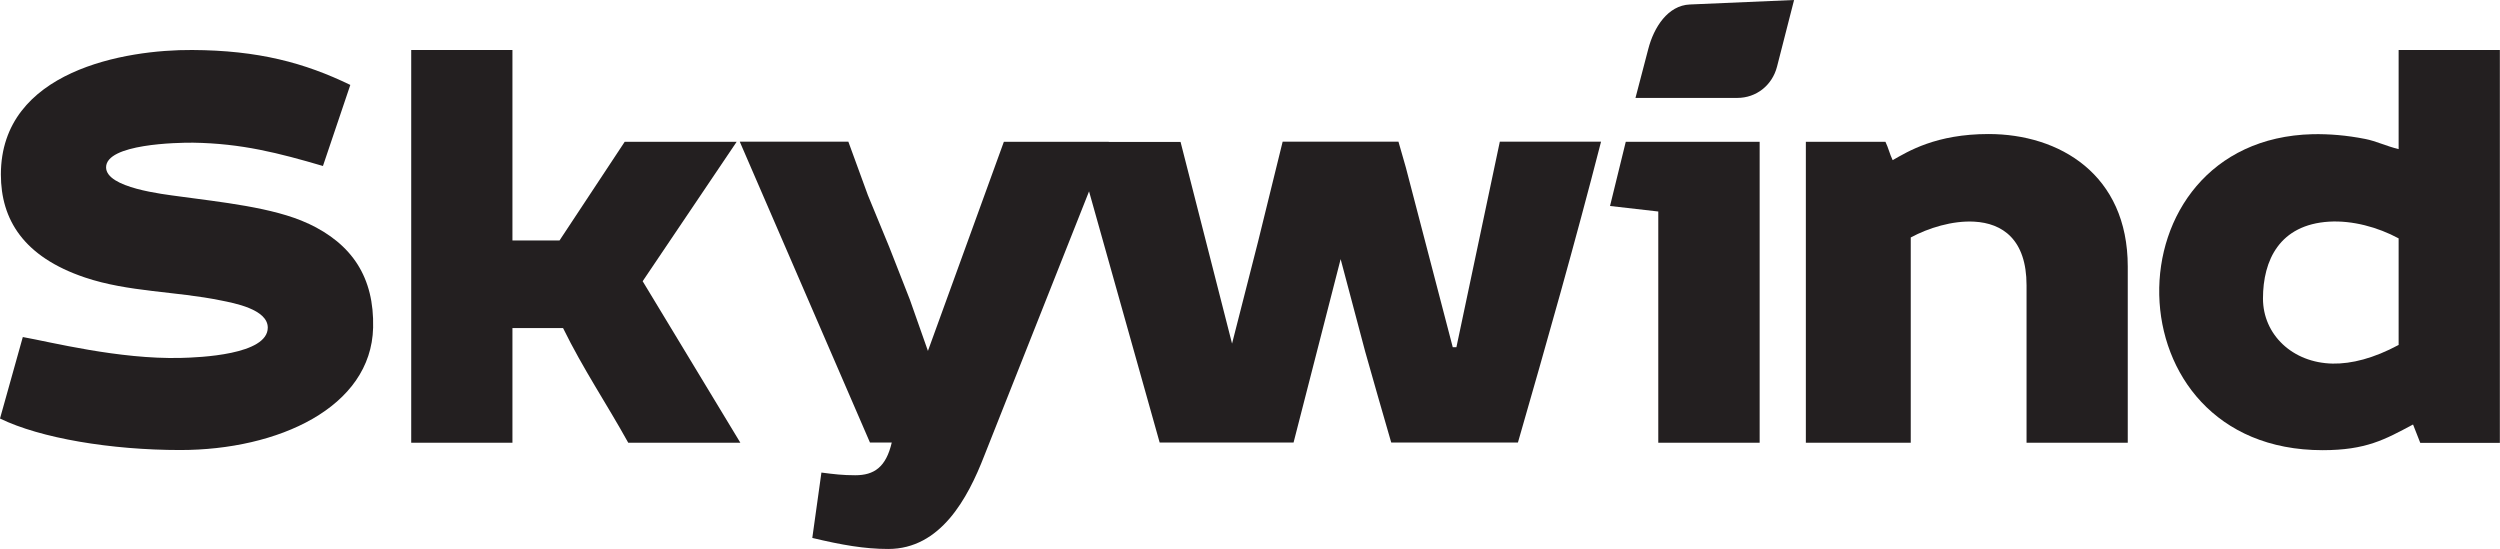 <?xml version="1.0" encoding="UTF-8"?> <svg xmlns="http://www.w3.org/2000/svg" width="173" height="38" viewBox="0 0 173 38" fill="none"><g clip-path="url(#clip0_6001_1613)"><path fill-rule="evenodd" clip-rule="evenodd" d="M100.784 24.025H100.53L97.282 11.579L96.773 9.802H88.76L87.06 16.712L85.258 23.777L81.695 9.823H76.726V9.812H69.467L64.213 24.283L62.961 20.73L61.536 17.094L60.059 13.51L58.705 9.802H51.191L60.202 30.625H61.709C61.312 32.329 60.487 32.887 59.184 32.887C58.318 32.887 57.718 32.815 56.842 32.701L56.211 37.225C58.247 37.711 59.835 37.989 61.464 37.989C65.079 37.989 66.962 34.509 68.113 31.534L75.362 13.242L80.249 30.625H89.514L92.772 17.931L94.472 24.335L95.368 27.485L96.274 30.625H105.04C107.036 23.694 109.001 16.784 110.793 9.802H103.788L100.784 24.025Z" fill="#231F20"></path><path fill-rule="evenodd" clip-rule="evenodd" d="M165.985 3.46V10.319C165.16 10.122 164.386 9.751 163.674 9.616C162.371 9.358 161.169 9.265 160.039 9.286C152.871 9.461 149.298 14.977 149.42 20.42C149.542 25.812 153.279 31.152 160.721 31.152C163.725 31.152 165.028 30.419 166.983 29.375L167.482 30.646H172.99V3.46H165.985ZM165.985 23.87C164.254 24.8 162.727 25.182 161.424 25.161C158.634 25.11 156.598 23.147 156.598 20.658C156.598 18.003 157.748 15.545 161.179 15.338C162.778 15.245 164.529 15.71 165.985 16.495V23.87Z" fill="#231F20"></path><path fill-rule="evenodd" clip-rule="evenodd" d="M50.988 9.812H43.23L38.719 16.64H35.461V3.46H28.456V30.636H35.461V22.703H38.964C40.369 25.564 41.926 27.847 43.474 30.636H51.232L44.472 19.46L50.977 9.812H50.988Z" fill="#231F20"></path><path fill-rule="evenodd" clip-rule="evenodd" d="M137.61 9.275C133.975 9.275 132.041 10.473 130.972 11.083C130.758 10.639 130.687 10.257 130.473 9.812H124.965V30.636H132.224V16.433C133.446 15.772 135.116 15.256 136.612 15.338C138.567 15.442 140.237 16.568 140.237 19.739V30.636H147.241V18.447C147.241 12.054 142.497 9.275 137.61 9.275Z" fill="#231F20"></path><path fill-rule="evenodd" clip-rule="evenodd" d="M114.061 3.388L113.175 6.776H120.22C121.534 6.776 122.633 5.908 122.969 4.617L124.15 0L116.942 0.31C115.415 0.372 114.447 1.89 114.061 3.388Z" fill="#231F20"></path><path fill-rule="evenodd" clip-rule="evenodd" d="M111.414 14.254L114.753 14.636V30.636H121.768V9.812H112.503L111.414 14.254Z" fill="#231F20"></path><path fill-rule="evenodd" clip-rule="evenodd" d="M21.309 15.462C18.927 14.347 15.18 13.975 12.421 13.593C11.291 13.438 7.341 13.004 7.341 11.579C7.341 9.957 12.258 9.864 13.368 9.874C16.728 9.926 19.283 10.587 22.348 11.486L24.242 5.877C21.085 4.348 17.878 3.481 13.297 3.46C8.715 3.429 0.061 4.865 0.061 12.075C0.061 15.184 1.619 17.766 5.875 19.201C8.878 20.214 12.177 20.152 15.292 20.792C16.158 20.968 18.53 21.391 18.53 22.672C18.53 24.552 13.816 24.738 12.492 24.769C8.237 24.872 3.492 23.663 1.578 23.323L0 28.962C2.8 30.326 7.687 31.142 12.472 31.142C19.232 31.142 25.687 28.208 25.82 22.672C25.901 19.201 24.374 16.888 21.32 15.462H21.309Z" fill="#231F20"></path></g><defs><clipPath id="clip0_6001_1613"><rect width="173" height="38" fill="white"></rect></clipPath></defs></svg> 